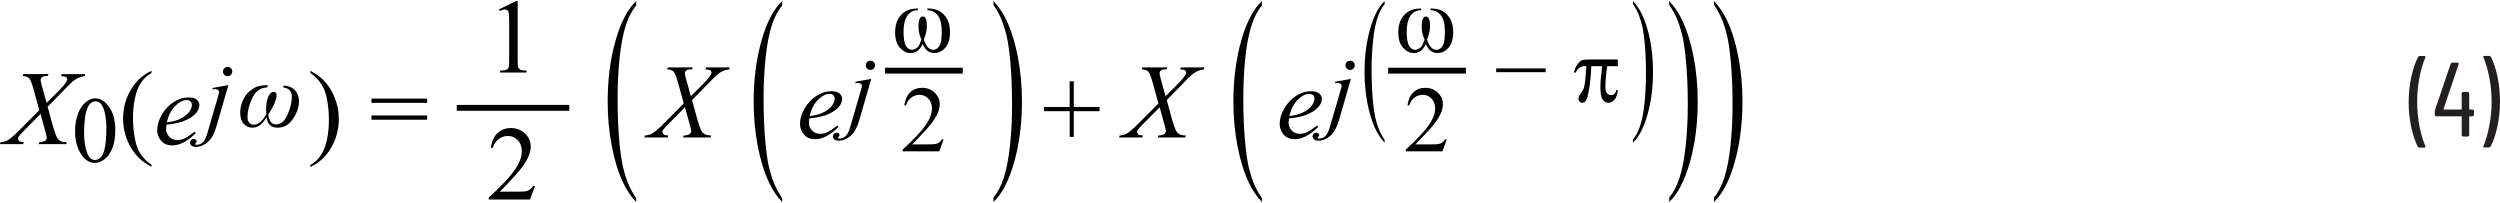 <?xml version="1.0" encoding="UTF-8"?><svg id="uuid-9b76bf1d-864a-48a0-a689-48eced145e57" xmlns="http://www.w3.org/2000/svg" width="5.91in" height=".48in" viewBox="0 0 425.6 34.21"><path d="M423.8,9.34h-.9l-.12.04-.04.09.02.07c.41.96.74,2.1,1.01,3.43.26,1.33.4,2.7.4,4.13s-.13,2.83-.4,4.18c-.26,1.35-.6,2.5-1.01,3.46v.13s.14.06.14.06h.86l.22-.13c.48-.9.87-2.04,1.17-3.41s.45-2.82.45-4.35-.15-2.89-.44-4.23c-.29-1.34-.67-2.47-1.14-3.37l-.22-.13ZM420.99,18.47h-.56l-.07-.07v-2.75l-.18-.18h-.92l-.18.18v2.75l-.07.07h-2.97l-.05-.03v-.06l2.59-7.7-.14-.2h-.99l-.22.14-2.7,7.92-.04.22v.68l.18.18h4.34l.07.07v3.2l.18.18h.92l.18-.18v-3.2l.07-.07h.56l.18-.18v-.79l-.18-.18ZM411.85,24.95h.92l.16-.14-.02-.07c-.41-.94-.74-2.07-1.01-3.39-.26-1.33-.4-2.7-.4-4.13s.13-2.86.4-4.21c.26-1.36.6-2.51,1.01-3.46v-.13s-.14-.06-.14-.06h-.88l-.22.13c-.48.92-.87,2.07-1.17,3.44-.3,1.37-.45,2.81-.45,4.32s.15,2.88.44,4.22.67,2.46,1.14,3.38l.22.13Z" fill="#231f20"/><path d="M139.31,16.75c.67-.64,1.3-.95,1.9-.95.29,0,.51.08.66.23.15.15.23.35.23.6,0,.4-.18.83-.54,1.28-.36.45-.9.83-1.62,1.16-.54.24-1.25.41-2.12.51.32-1.24.81-2.18,1.48-2.82ZM140.54,19.44c.99-.36,1.74-.83,2.25-1.41.39-.45.58-.91.58-1.4,0-.35-.15-.64-.45-.9s-.76-.38-1.38-.38c-.86,0-1.7.25-2.51.76s-1.49,1.22-2.03,2.13-.81,1.81-.81,2.68c0,.65.22,1.25.65,1.78s1.08.81,1.93.81c1.26,0,2.58-.69,3.97-2.07l-.18-.25c-.77.59-1.35.97-1.74,1.15-.39.17-.8.26-1.22.26-.53,0-.98-.18-1.34-.55s-.55-.81-.55-1.33c0-.19.02-.44.06-.73,1.19-.13,2.11-.32,2.77-.56Z" fill="#010101"/><path d="M145.63,13.73v.27l.3-.05.23-.02.43.15.17.34c0,.06-.09.39-.26.98l-1.75,6c-.23.8-.5,1.34-.8,1.61s-.66.4-1.08.4l-.14-.02-.07-.05-.02-.04.11-.14.2-.35-.14-.27-.4-.15-.44.18-.19.43c0,.21.08.39.25.54s.42.23.75.23c.73,0,1.41-.28,2.04-.83s1.12-1.45,1.48-2.7l2.02-6.99-2.68.48ZM147.62,10.38c-.15.15-.23.34-.23.56s.08.41.23.56.34.23.56.23.41-.08.56-.23.23-.34.23-.56-.08-.41-.23-.56-.34-.23-.56-.23-.41.08-.56.23Z" fill="#010101"/><path d="M220.98,16.75c.67-.64,1.3-.95,1.9-.95.29,0,.51.08.66.23.15.15.23.35.23.6,0,.4-.18.83-.54,1.28-.36.45-.9.83-1.62,1.16-.54.24-1.25.41-2.12.51.32-1.24.81-2.18,1.48-2.82ZM222.2,19.44c.99-.36,1.74-.83,2.25-1.41.39-.45.58-.91.58-1.4,0-.35-.15-.64-.45-.9s-.76-.38-1.38-.38c-.86,0-1.7.25-2.51.76s-1.49,1.22-2.03,2.13-.81,1.81-.81,2.68c0,.65.22,1.25.65,1.78s1.08.81,1.93.81c1.26,0,2.58-.69,3.97-2.07l-.18-.25c-.77.59-1.35.97-1.74,1.15-.39.17-.8.26-1.22.26-.53,0-.98-.18-1.34-.55s-.55-.81-.55-1.33c0-.19.02-.44.06-.73,1.19-.13,2.11-.32,2.77-.56Z" fill="#010101"/><path d="M227.29,13.73v.27l.3-.05.23-.02.43.15.17.34c0,.06-.09.39-.26.98l-1.75,6c-.23.8-.5,1.34-.8,1.61s-.66.4-1.08.4l-.14-.02-.07-.05-.02-.04.11-.14.2-.35-.14-.27-.4-.15-.44.18-.19.43c0,.21.08.39.25.54s.42.23.75.23c.73,0,1.41-.28,2.04-.83s1.12-1.45,1.48-2.7l2.02-6.99-2.68.48ZM229.28,10.38c-.15.15-.23.34-.23.56s.08.41.23.56.34.23.56.23.41-.08.56-.23.23-.34.23-.56-.08-.41-.23-.56-.34-.23-.56-.23-.41.08-.56.23Z" fill="#010101"/><path d="M10.41,12.78c.43.02.73.08.89.18l.17.32-.15.42c-.28.45-.78,1.05-1.52,1.78l-1.87,1.86-.81-2.94c-.14-.52-.21-.84-.21-.98l.11-.35.32-.23c.14-.05.4-.08.8-.08l.11-.33H3.96l-.09.33c.53.04.91.17,1.12.42.21.24.46.89.75,1.95l.95,3.44-3.46,3.48c-.81.82-1.45,1.37-1.92,1.64-.32.18-.72.3-1.22.34l-.1.33h3.96l.09-.33c-.42-.05-.67-.1-.75-.15l-.26-.43.1-.31c.11-.18.43-.54.98-1.1l2.79-2.82.83,3c.15.56.23.92.23,1.08,0,.19-.08.34-.24.46-.21.16-.56.25-1.04.27l-.1.33h4.68l.1-.33c-.43-.02-.76-.07-.97-.16-.21-.09-.39-.22-.53-.39s-.28-.46-.42-.87c-.22-.64-.38-1.11-.46-1.42l-.87-3.19,3.09-3.16c.73-.78,1.31-1.3,1.74-1.56s.92-.43,1.49-.51l.1-.33h-4.03l-.1.33Z" fill="#010101"/><path d="M14.51,19.59c.14-.93.39-1.61.77-2.04.28-.32.59-.48.95-.48.3,0,.56.09.77.26.3.25.54.67.73,1.27.25.81.38,1.82.38,3.02,0,1.63-.12,2.89-.36,3.79-.16.59-.39,1.02-.69,1.27s-.59.38-.88.38c-.59,0-1.03-.39-1.33-1.16-.36-.92-.54-2.11-.54-3.57,0-.9.07-1.82.2-2.74ZM13.63,25.77c.67,1.19,1.51,1.79,2.52,1.79.51,0,1.04-.19,1.59-.58s1-1.01,1.36-1.87.53-1.9.53-3.13c0-1.75-.4-3.15-1.21-4.17-.65-.83-1.38-1.24-2.19-1.24-.5,0-.98.17-1.45.51-.6.43-1.09,1.08-1.45,1.95s-.55,1.91-.55,3.12c0,1.42.28,2.63.85,3.63Z" fill="#010101"/><path d="M24.35,26.6c-.37-.45-.66-.92-.87-1.41-.22-.49-.4-1.14-.55-1.95-.19-1.03-.29-2.17-.29-3.42,0-1.15.11-2.26.34-3.32s.57-1.94,1.04-2.63,1.05-1.24,1.78-1.63v-.37c-1.44.64-2.61,1.72-3.51,3.21s-1.34,3.15-1.34,4.97c0,1.24.23,2.44.69,3.59s1.11,2.16,1.95,3.01c.59.6,1.33,1.12,2.21,1.56v-.33c-.59-.41-1.07-.84-1.44-1.29Z" fill="#010101"/><path d="M29.88,17.81c.67-.64,1.3-.95,1.9-.95.29,0,.51.08.66.23.15.15.23.35.23.6,0,.4-.18.83-.54,1.28-.36.45-.9.83-1.62,1.16-.54.24-1.25.41-2.12.51.32-1.24.81-2.18,1.48-2.82ZM31.11,20.5c.99-.36,1.74-.83,2.25-1.41.39-.45.58-.91.58-1.4,0-.35-.15-.64-.45-.9s-.76-.38-1.38-.38c-.86,0-1.7.25-2.51.76s-1.49,1.22-2.03,2.13-.81,1.81-.81,2.68c0,.65.22,1.25.65,1.78s1.08.81,1.93.81c1.26,0,2.58-.69,3.97-2.07l-.18-.25c-.77.59-1.35.97-1.74,1.15-.39.17-.8.26-1.22.26-.53,0-.98-.18-1.34-.55s-.55-.81-.55-1.33c0-.19.02-.44.06-.73,1.19-.13,2.11-.32,2.77-.56Z" fill="#010101"/><path d="M43.93,14.51c-.44.13-.91.41-1.42.83s-.91.97-1.19,1.64-.43,1.34-.43,2.03c0,.81.2,1.43.59,1.88s.9.67,1.52.67c.88,0,1.68-.59,2.39-1.77.13,1.18.75,1.77,1.87,1.77s1.93-.5,2.61-1.5,1.03-2,1.03-3.01c0-.69-.21-1.29-.62-1.79s-1.08-.8-1.99-.88l-.09.32c.99.13,1.48.66,1.48,1.58s-.25,1.98-.74,3.08-1.13,1.64-1.91,1.64-1.24-.55-1.35-1.66c.94-1.5,1.41-2.6,1.41-3.33,0-.36-.18-.55-.53-.55s-.66.29-.9.86-.36,1.26-.36,2.07c0,.21.01.5.04.88-.68,1.19-1.4,1.79-2.16,1.79-.32,0-.57-.12-.76-.35s-.29-.57-.29-1c0-.97.27-2.04.82-3.2s1.39-1.76,2.53-1.8l.12-.4c-.68.01-1.23.08-1.67.21ZM36.19,14.79v.27l.3-.05.23-.02.43.15.17.34c0,.06-.09.39-.26.98l-1.75,6c-.23.8-.5,1.34-.8,1.61s-.66.4-1.08.4l-.14-.02-.07-.05-.02-.04.11-.14.2-.35-.14-.27-.4-.15-.44.18-.19.43c0,.21.08.39.25.54s.42.23.75.23c.73,0,1.41-.28,2.04-.83s1.12-1.45,1.48-2.7l2.02-6.99-2.68.48ZM38.19,11.44c-.15.15-.23.34-.23.56s.08.41.23.56.34.23.56.23.41-.08.56-.23.23-.34.23-.56-.08-.41-.23-.56-.34-.23-.56-.23-.41.08-.56.23Z" fill="#010101"/><path d="M63.24,20.2h9.48v-.72h-9.48v.72ZM63.24,17.33h9.48v-.72h-9.48v.72ZM54.27,13.54c.36.45.65.92.88,1.41.22.49.4,1.13.55,1.94.19,1.03.29,2.17.29,3.42,0,1.15-.11,2.26-.34,3.33-.23,1.06-.57,1.94-1.04,2.63-.46.69-1.06,1.24-1.78,1.64v.33c1.45-.64,2.62-1.72,3.51-3.21.89-1.5,1.34-3.15,1.34-4.97,0-1.25-.23-2.45-.69-3.6-.46-1.15-1.1-2.16-1.94-3.01-.59-.6-1.33-1.12-2.22-1.56v.37c.6.41,1.08.84,1.44,1.29Z" fill="#010101"/><polygon points="182.8 23.13 182.8 18.75 187.2 18.75 187.2 18.03 182.8 18.03 182.8 13.66 182.1 13.66 182.1 18.03 177.72 18.03 177.72 18.75 182.1 18.75 182.1 23.13 182.8 23.13" fill="#010101"/><path d="M120.09,11.64c.43.02.73.08.89.18l.17.32-.15.42c-.28.45-.78,1.05-1.52,1.78l-1.87,1.86-.81-2.94c-.14-.52-.21-.84-.21-.98l.11-.35.32-.23c.14-.05.4-.08.8-.08l.11-.33h-4.26l-.09.33c.53.04.91.17,1.12.42.21.24.46.89.75,1.95l.95,3.44-3.46,3.48c-.81.82-1.45,1.37-1.92,1.64-.32.18-.72.3-1.22.34l-.1.33h3.96l.09-.33c-.42-.05-.67-.1-.75-.15l-.26-.43.1-.31c.11-.18.43-.54.98-1.1l2.79-2.82.83,3c.15.56.23.92.23,1.08,0,.19-.08.34-.24.46-.21.16-.56.25-1.04.27l-.1.33h4.68l.1-.33c-.43-.02-.76-.07-.97-.16-.21-.09-.39-.22-.53-.39s-.28-.46-.42-.87c-.22-.64-.38-1.11-.46-1.42l-.87-3.19,3.09-3.16c.73-.78,1.31-1.3,1.74-1.56s.92-.43,1.49-.51l.1-.33h-4.03l-.1.33Z" fill="#010101"/><path d="M200.9,11.64c.43.02.73.08.89.18l.17.32-.15.42c-.28.45-.78,1.05-1.52,1.78l-1.87,1.86-.81-2.94c-.14-.52-.21-.84-.21-.98l.11-.35.32-.23c.14-.05.4-.08.8-.08l.11-.33h-4.26l-.09.33c.53.04.91.17,1.12.42.21.24.46.89.75,1.95l.95,3.44-3.46,3.48c-.81.82-1.45,1.37-1.92,1.64-.32.18-.72.3-1.22.34l-.1.33h3.96l.09-.33c-.42-.05-.67-.1-.75-.15l-.26-.43.1-.31c.11-.18.43-.54.98-1.1l2.79-2.82.83,3c.15.56.23.92.23,1.08,0,.19-.08.34-.24.46-.21.16-.56.25-1.04.27l-.1.33h4.68l.1-.33c-.43-.02-.76-.07-.97-.16-.21-.09-.39-.22-.53-.39s-.28-.46-.42-.87c-.22-.64-.38-1.11-.46-1.42l-.87-3.19,3.09-3.16c.73-.78,1.31-1.3,1.74-1.56s.92-.43,1.49-.51l.1-.33h-4.03l-.1.33Z" fill="#010101"/><path d="M108.3,33.53v.68c-.88-.93-1.62-2.02-2.21-3.27-.84-1.78-1.49-3.88-1.95-6.29-.46-2.42-.69-4.92-.69-7.52,0-3.8.45-7.27,1.34-10.4s2.07-5.38,3.51-6.72v.77c-.72.83-1.31,1.97-1.78,3.42-.46,1.45-.81,3.28-1.04,5.5s-.34,4.54-.34,6.95c0,2.62.1,5.01.29,7.16.15,1.69.34,3.05.55,4.08.22,1.02.51,2.01.87,2.95.37.94.85,1.85,1.44,2.7Z" fill="#010101"/><path d="M133.15,33.53v.68c-.88-.93-1.62-2.02-2.21-3.27-.84-1.78-1.49-3.88-1.95-6.29-.46-2.42-.69-4.92-.69-7.52,0-3.8.45-7.27,1.34-10.4s2.07-5.38,3.51-6.72v.77c-.72.83-1.31,1.97-1.78,3.42-.46,1.45-.81,3.28-1.04,5.5s-.34,4.54-.34,6.95c0,2.62.1,5.01.29,7.16.15,1.69.34,3.05.55,4.08.22,1.02.51,2.01.87,2.95.37.94.85,1.85,1.44,2.7Z" fill="#010101"/><path d="M169.13.68v-.68c.88.93,1.62,2.02,2.21,3.27.84,1.78,1.49,3.88,1.95,6.29.46,2.42.69,4.92.69,7.52,0,3.8-.45,7.27-1.34,10.4s-2.07,5.38-3.51,6.72v-.77c.72-.83,1.31-1.97,1.78-3.42.46-1.45.81-3.28,1.04-5.5s.34-4.54.34-6.95c0-2.62-.1-5.01-.29-7.16-.15-1.69-.34-3.05-.55-4.08-.22-1.02-.51-2.01-.87-2.95s-.85-1.85-1.44-2.7Z" fill="#010101"/><path d="M85.08,1.69c.39-.18.69-.27.9-.27l.39.13c.11.09.18.23.22.41.06.25.09.8.09,1.67v6.43c0,.71-.03,1.14-.1,1.29l-.34.34c-.16.09-.53.13-1.09.15v.33h4.48v-.33c-.54-.01-.9-.06-1.07-.15l-.35-.38c-.05-.16-.08-.58-.08-1.25V0h-.29l-2.9,1.42.13.27Z" fill="#010101"/><path d="M90.76,31.48c-.15.26-.33.47-.54.61-.21.14-.43.24-.69.29-.25.05-.7.07-1.33.07h-3.11c.36-.33,1.28-1.29,2.73-2.88.97-1.06,1.68-2.07,2.11-3.01.28-.6.42-1.21.42-1.81,0-.84-.32-1.58-.97-2.2-.65-.62-1.46-.93-2.42-.93-.91,0-1.67.29-2.27.87-.61.58-.98,1.41-1.13,2.5h.32c.22-.66.57-1.17,1.03-1.51.46-.34.99-.51,1.58-.51.64,0,1.2.24,1.66.73s.69,1.11.69,1.86c0,.99-.42,2.08-1.27,3.28s-2.3,2.74-4.37,4.62v.33h7.03l.84-2.29h-.33Z" fill="#010101"/><polyline points="77.76 18.68 96.91 18.68 96.91 17.68 77.76 17.68" fill="#010101"/><path d="M159.11,8.84c.7,0,1.31-.3,1.83-.9s.79-1.48.79-2.62c0-.92-.16-1.66-.48-2.24s-.75-1.03-1.27-1.34-1.23-.48-2.1-.48v.29c.53.02.97.17,1.34.46s.64.68.82,1.18.28,1.23.28,2.18c0,1.14-.14,1.91-.43,2.32s-.62.61-1.01.61c-.7,0-1.23-.58-1.61-1.75.34-.8.52-1.57.52-2.31,0-1.07-.24-1.61-.71-1.61s-.71.58-.71,1.74c0,.77.16,1.49.49,2.18-.19.53-.34.87-.43,1.04s-.26.33-.49.48-.47.23-.71.23c-.38,0-.71-.22-.99-.66s-.42-1.25-.42-2.43.21-2.07.64-2.7,1.03-.95,1.8-.95v-.29c-.88,0-1.58.16-2.1.47s-.95.76-1.28,1.35-.49,1.34-.49,2.27c0,1.13.27,2,.82,2.6s1.14.9,1.79.9c.93,0,1.62-.52,2.08-1.55.41,1.03,1.09,1.55,2.05,1.55Z" fill="#010101"/><path d="M160.33,23.55c-.13.23-.29.42-.48.54s-.39.21-.61.25-.62.06-1.18.06h-2.77c.32-.29,1.13-1.15,2.43-2.56.87-.94,1.49-1.84,1.88-2.68.25-.54.38-1.07.38-1.61,0-.75-.29-1.4-.86-1.95s-1.29-.83-2.15-.83c-.81,0-1.48.26-2.02.77s-.87,1.25-1,2.22h.29c.2-.59.5-1.04.92-1.34s.88-.46,1.4-.46c.57,0,1.06.22,1.48.65s.62.98.62,1.66c0,.88-.38,1.85-1.12,2.91s-2.04,2.43-3.88,4.11v.29h6.25l.74-2.04h-.29Z" fill="#010101"/><polyline points="150.66 12.35 163.9 12.35 163.9 11.35 150.66 11.35" fill="#010101"/><path d="M214.82,33.53v.68c-.88-.93-1.62-2.02-2.21-3.27-.84-1.78-1.49-3.88-1.95-6.29-.46-2.42-.69-4.92-.69-7.52,0-3.8.45-7.27,1.34-10.4s2.07-5.38,3.51-6.72v.77c-.72.83-1.31,1.97-1.78,3.42-.46,1.45-.81,3.28-1.04,5.5s-.34,4.54-.34,6.95c0,2.62.1,5.01.29,7.16.15,1.69.34,3.05.55,4.08.22,1.02.51,2.01.87,2.95.37.94.85,1.85,1.44,2.7Z" fill="#010101"/><path d="M277.99.48v-.48c.62.66,1.14,1.43,1.56,2.31.59,1.25,1.05,2.73,1.38,4.43.32,1.7.48,3.47.48,5.3,0,2.68-.32,5.12-.95,7.33-.63,2.21-1.46,3.79-2.47,4.74v-.54c.51-.59.92-1.39,1.25-2.41s.57-2.31.73-3.88c.16-1.56.24-3.2.24-4.9,0-1.85-.07-3.53-.2-5.04-.11-1.19-.24-2.15-.39-2.87-.15-.72-.36-1.41-.62-2.08s-.6-1.3-1.01-1.91Z" fill="#010101"/><path d="M235.72,23.63v.48c-.62-.66-1.14-1.43-1.56-2.31-.59-1.25-1.05-2.73-1.38-4.43-.32-1.7-.48-3.47-.48-5.3,0-2.68.32-5.12.95-7.33s1.46-3.79,2.47-4.74v.54c-.51.59-.93,1.39-1.25,2.41s-.57,2.31-.73,3.88c-.16,1.56-.24,3.2-.24,4.9,0,1.85.07,3.53.2,5.04.11,1.19.24,2.15.39,2.87.15.72.36,1.41.62,2.08.26.67.6,1.3,1.01,1.91Z" fill="#010101"/><path d="M284.17.68v-.68c.88.93,1.62,2.02,2.21,3.27.84,1.78,1.49,3.88,1.95,6.29.46,2.42.69,4.92.69,7.52,0,3.8-.45,7.27-1.34,10.4s-2.07,5.38-3.51,6.72v-.77c.72-.83,1.31-1.97,1.78-3.42.46-1.45.81-3.28,1.04-5.5s.34-4.54.34-6.95c0-2.62-.1-5.01-.29-7.16-.15-1.69-.34-3.05-.55-4.08-.22-1.02-.51-2.01-.87-2.95s-.85-1.85-1.44-2.7Z" fill="#010101"/><path d="M291.79.68v-.68c.88.93,1.62,2.02,2.21,3.27.84,1.78,1.49,3.88,1.95,6.29.46,2.42.69,4.92.69,7.52,0,3.8-.45,7.27-1.34,10.4s-2.07,5.38-3.51,6.72v-.77c.72-.83,1.31-1.97,1.78-3.42.46-1.45.81-3.28,1.04-5.5s.34-4.54.34-6.95c0-2.62-.1-5.01-.29-7.16-.15-1.69-.34-3.05-.55-4.08-.22-1.02-.51-2.01-.87-2.95s-.85-1.85-1.44-2.7Z" fill="#010101"/><path d="M244.77,8.84c.7,0,1.31-.3,1.83-.9s.79-1.48.79-2.62c0-.92-.16-1.66-.48-2.24s-.75-1.03-1.27-1.34-1.23-.48-2.1-.48v.29c.53.02.97.17,1.34.46s.64.68.82,1.18.28,1.23.28,2.18c0,1.14-.14,1.91-.43,2.32s-.62.61-1.01.61c-.7,0-1.23-.58-1.61-1.75.34-.8.52-1.57.52-2.31,0-1.07-.24-1.61-.71-1.61s-.71.58-.71,1.74c0,.77.16,1.49.49,2.18-.19.53-.34.87-.43,1.04s-.26.33-.49.48-.47.23-.71.23c-.38,0-.71-.22-.99-.66s-.42-1.25-.42-2.43.21-2.07.64-2.7,1.03-.95,1.8-.95v-.29c-.88,0-1.58.16-2.1.47s-.95.76-1.28,1.35-.49,1.34-.49,2.27c0,1.13.27,2,.82,2.6s1.14.9,1.79.9c.93,0,1.62-.52,2.08-1.55.41,1.03,1.09,1.55,2.05,1.55Z" fill="#010101"/><path d="M245.99,23.55c-.13.23-.29.42-.48.54s-.39.21-.61.25-.62.06-1.18.06h-2.77c.32-.29,1.13-1.15,2.43-2.56.87-.94,1.49-1.84,1.88-2.68.25-.54.38-1.07.38-1.61,0-.75-.29-1.4-.86-1.95s-1.29-.83-2.15-.83c-.81,0-1.48.26-2.02.77s-.87,1.25-1,2.22h.29c.2-.59.5-1.04.92-1.34s.88-.46,1.4-.46c.57,0,1.06.22,1.48.65s.62.98.62,1.66c0,.88-.38,1.85-1.12,2.91s-2.04,2.43-3.88,4.11v.29h6.25l.74-2.04h-.29Z" fill="#010101"/><rect x="254.71" y="11.47" width="8.42" height=".64" fill="#010101"/><path d="M270.46,9.95c-.53,0-.92.05-1.16.14s-.49.31-.74.65-.47.82-.63,1.45h.28c.26-.44.51-.74.73-.88s.53-.22.89-.22h.23c-.11,1.53-.17,2.34-.19,2.45-.08.61-.16,1.05-.26,1.32s-.23.52-.4.76c-.26.35-.4.57-.43.65l-.08.41.2.46c.13.13.3.19.5.19l.34-.11c.11-.07.22-.2.32-.4.15-.28.29-.8.43-1.58s.24-1.55.3-2.33l.12-1.82h1.84c-.05.34-.12.98-.21,1.94-.06.59-.09,1.12-.09,1.59,0,1.08.13,1.8.39,2.16s.59.54.97.54.71-.17,1.02-.5.5-.89.59-1.67h-.28c-.03.29-.12.5-.28.65s-.35.22-.58.22c-.28,0-.51-.11-.7-.32s-.28-.56-.28-1.03c0-.42.03-.99.09-1.7s.13-1.34.22-1.88h1.81v-1.14h-4.98Z" fill="#010101"/><polyline points="236.32 12.35 249.56 12.35 249.56 11.35 236.32 11.35" fill="#010101"/></svg>